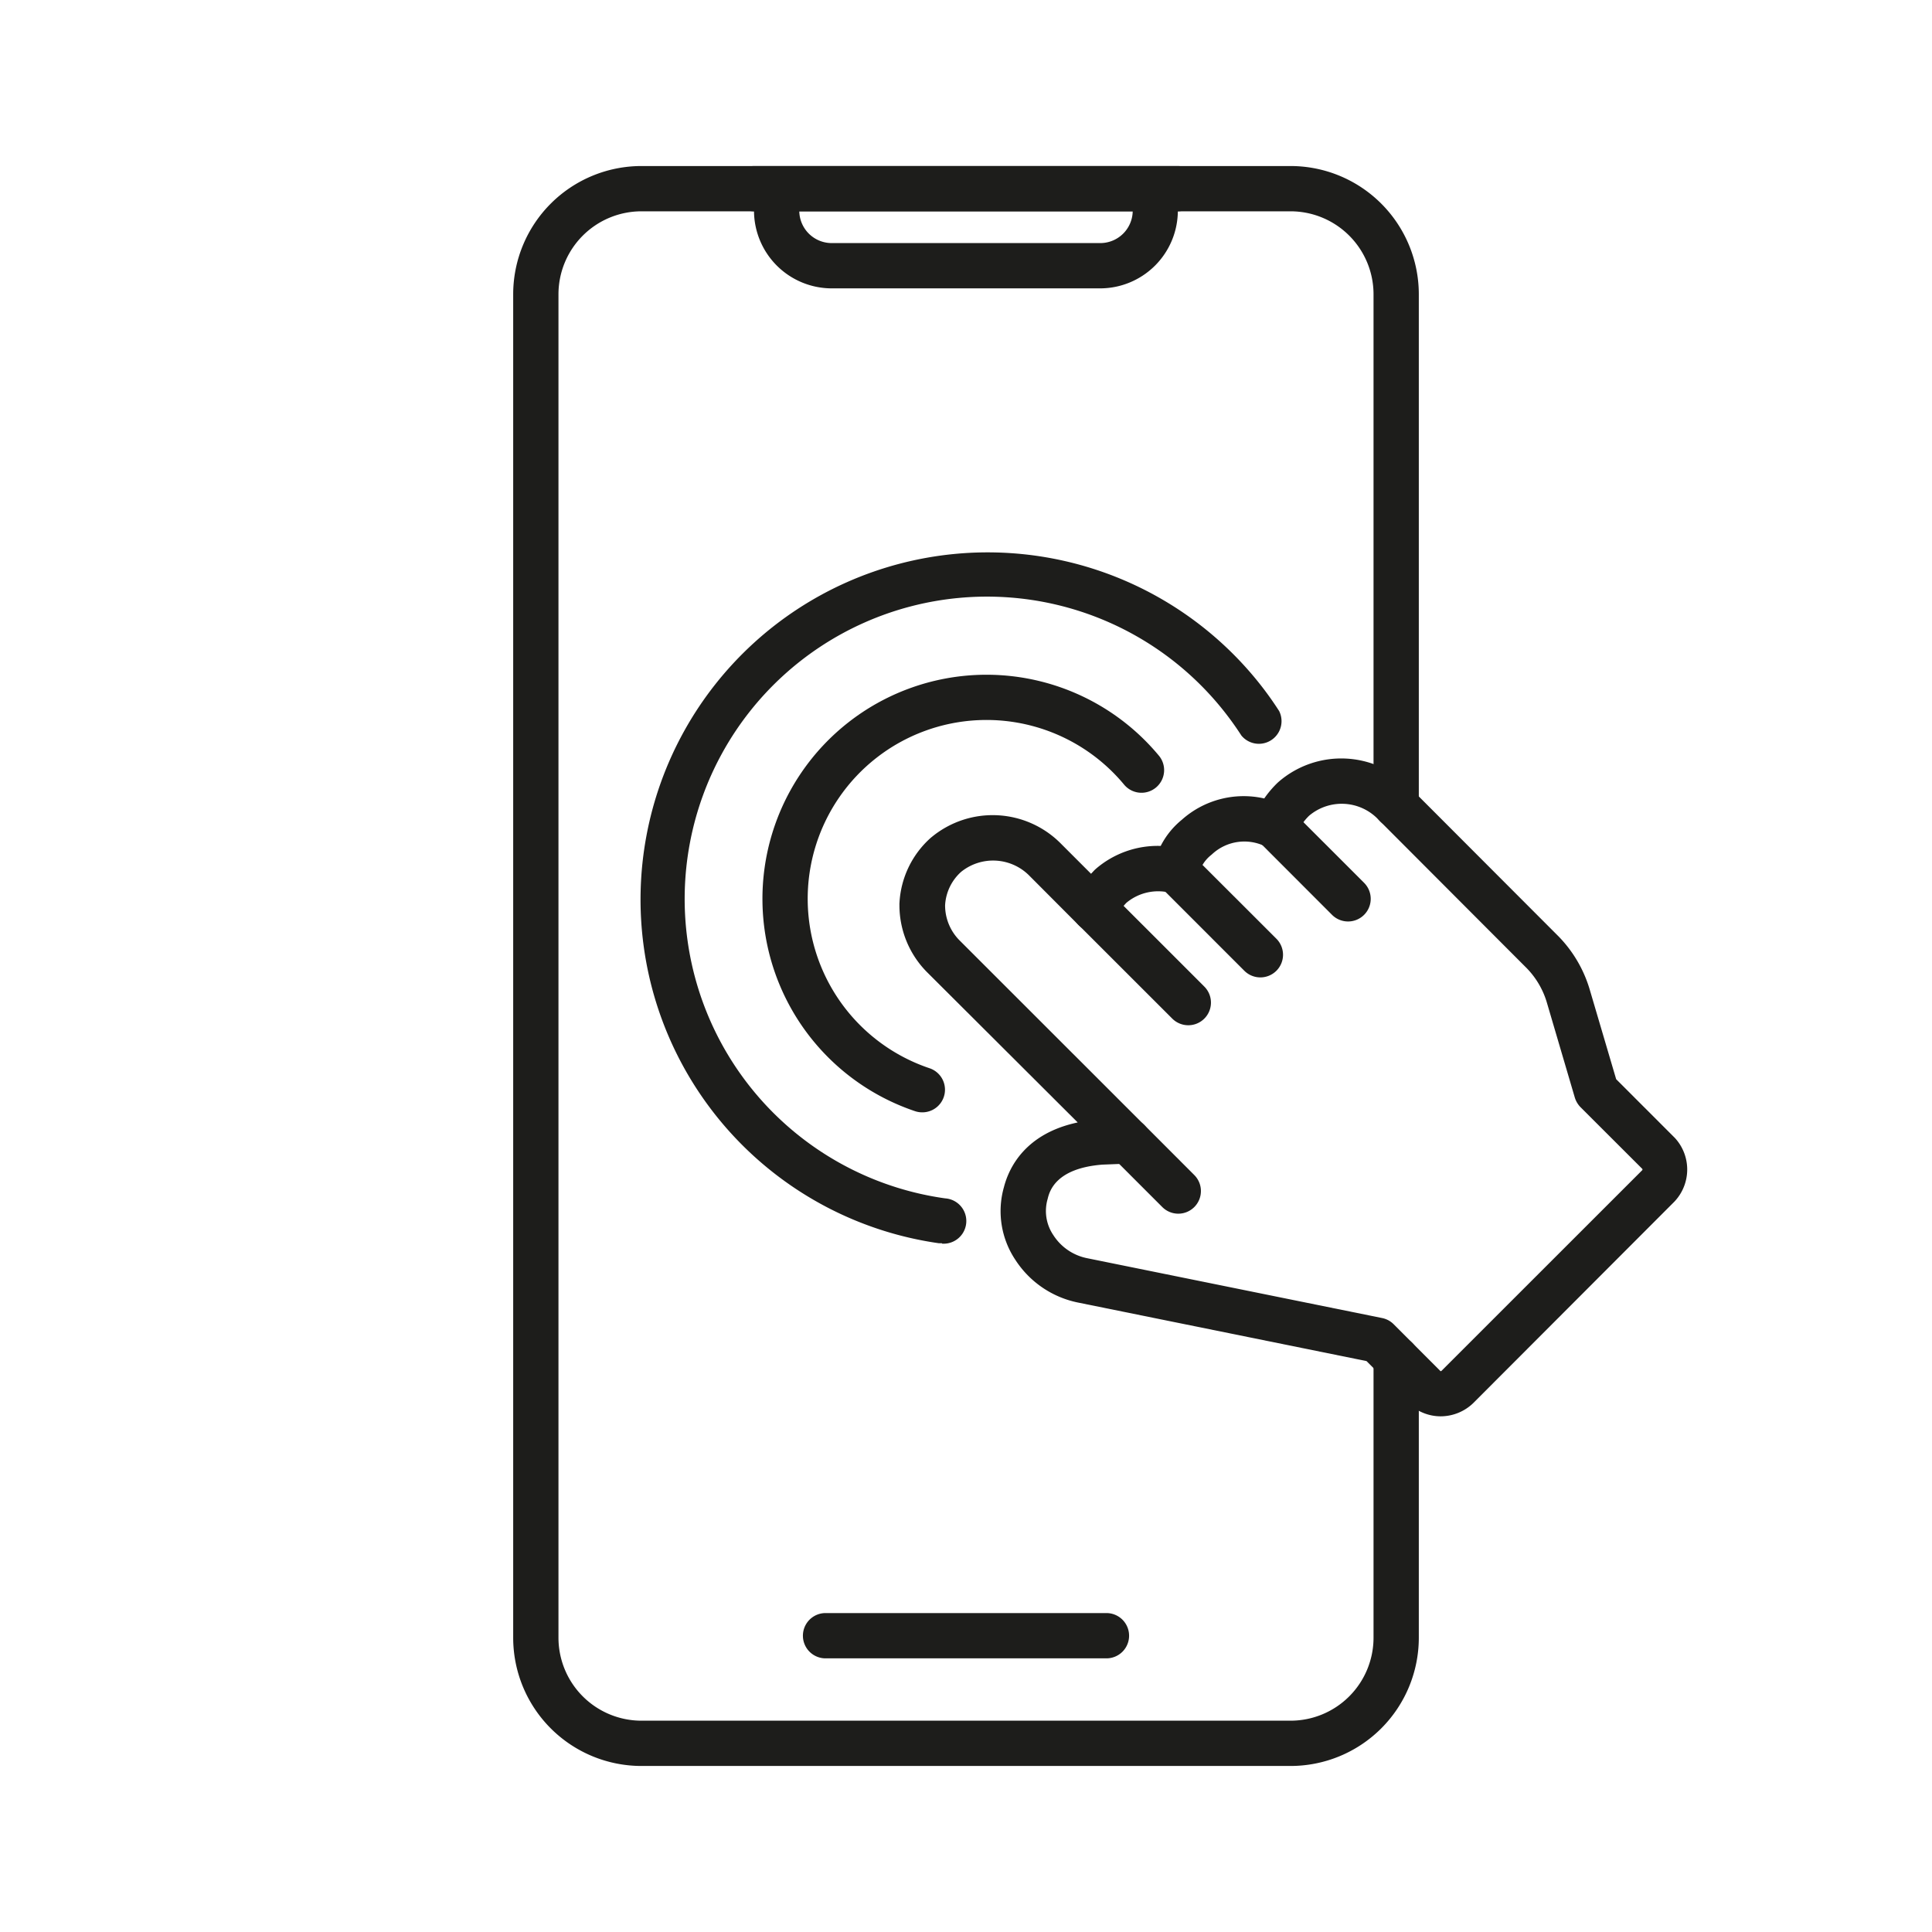 <svg id="Layer_1" height="512" viewBox="0 0 256 256" width="512" xmlns="http://www.w3.org/2000/svg" data-name="Layer 1"><g fill="#1d1d1b"><path d="m171 234h-86a17 17 0 0 1 -17-17v-178a17 17 0 0 1 17-17h86a17 17 0 0 1 17 17v67.71a3 3 0 0 1 -6 0v-67.71a11 11 0 0 0 -11-11h-86a11 11 0 0 0 -11 11v178a11 11 0 0 0 11 11h86a11 11 0 0 0 11-11v-36.95a3 3 0 0 1 6 0v36.95a17 17 0 0 1 -17 17z"/><path d="m145.8 38.21h-35.6a10.31 10.31 0 0 1 -10.29-10.21 3 3 0 0 1 .08-6h56a3 3 0 0 1 .08 6 10.31 10.31 0 0 1 -10.27 10.21zm-39.89-10.21a4.3 4.3 0 0 0 4.29 4.21h35.6a4.3 4.3 0 0 0 4.29-4.21z"/><path d="m146.61 219.74h-37.22a3 3 0 1 1 0-6h37.22a3 3 0 0 1 0 6z"/><path d="m190.9 187.67a6.14 6.14 0 0 1 -4.21-1.68l-5.62-5.64-38.25-7.76a12.94 12.94 0 0 1 -8.27-5.64 11.62 11.62 0 0 1 -1.52-9.66c.69-2.66 2.89-7.1 9.77-8.56l-20-19.95a12.59 12.59 0 0 1 -3.62-8.93.37.37 0 0 1 0-.11 12.42 12.42 0 0 1 4.2-8.77l.09-.07a12.71 12.71 0 0 1 17.16.94l3.94 3.94.45-.48.16-.15a12.57 12.57 0 0 1 8.62-3.06 10.71 10.71 0 0 1 2.79-3.46 12.3 12.3 0 0 1 10.93-2.83 13.61 13.61 0 0 1 1.81-2.12l.09-.08a12.67 12.67 0 0 1 17.41.76l19.72 19.75a17 17 0 0 1 4.06 6.89l3.54 12 7.7 7.7.07.07a6.18 6.18 0 0 1 .05 8.34l-.09.1-26.68 26.72a6.24 6.24 0 0 1 -4.3 1.74zm-44.84-33.35c-6.19.49-7 3.54-7.24 4.54a5.69 5.69 0 0 0 .74 4.78 6.93 6.93 0 0 0 4.45 3.07l39.14 7.94a3 3 0 0 1 1.53.83l6.2 6.21s.08 0 .14-.06l26.59-26.58a.15.15 0 0 0 0-.17l-8.18-8.17a3.14 3.14 0 0 1 -.76-1.28l-3.74-12.71a11 11 0 0 0 -2.6-4.4l-19.72-19.76a6.69 6.69 0 0 0 -9.15-.47 7.4 7.4 0 0 0 -1.68 2.49 3 3 0 0 1 -4.13 1.57 6.27 6.27 0 0 0 -7 1l-.16.14a4.7 4.7 0 0 0 -1.69 2.71 3 3 0 0 1 -3.7 2.31 6.55 6.55 0 0 0 -5.84 1.31 8.53 8.53 0 0 0 -1.52 2.16 3 3 0 0 1 -4.82.8l-6.49-6.51a6.75 6.75 0 0 0 -9.07-.55 6.41 6.41 0 0 0 -2.13 4.44 6.58 6.58 0 0 0 1.89 4.62l24.49 24.48a3 3 0 0 1 .67 3.22 3 3 0 0 1 -2.67 1.9z"/><path d="m178.62 122.1a3 3 0 0 1 -2.12-.88l-9.62-9.63a3 3 0 0 1 4.24-4.24l9.62 9.62a3 3 0 0 1 -2.12 5.13z"/><path d="m167 129.51a3 3 0 0 1 -2.12-.88l-11.11-11.11a3 3 0 0 1 4.24-4.24l11.11 11.1a3 3 0 0 1 -2.12 5.13z"/><path d="m157.45 135.85a3 3 0 0 1 -2.12-.88l-12.41-12.4a3 3 0 0 1 4.25-4.25l12.4 12.4a3 3 0 0 1 -2.12 5.13z"/><path d="m156.13 160.82a3 3 0 0 1 -2.12-.88l-6.64-6.64a3 3 0 0 1 4.24-4.25l6.64 6.65a3 3 0 0 1 0 4.24 3 3 0 0 1 -2.12.88z"/><path d="m122.23 147.39a2.93 2.93 0 0 1 -1-.16 29.69 29.69 0 1 1 32.28-47.16 3 3 0 1 1 -4.6 3.85 23.69 23.69 0 1 0 -25.76 37.62 3 3 0 0 1 -1 5.85z"/><path d="m124.79 164.73a3 3 0 0 1 -.42 0 46 46 0 1 1 41.74-75.11 44.81 44.81 0 0 1 3.38 4.59 3 3 0 0 1 -5 3.25 41.11 41.11 0 0 0 -2.94-4 40.06 40.06 0 1 0 -36.31 65.33 3 3 0 0 1 -.41 6z"/></g></svg>